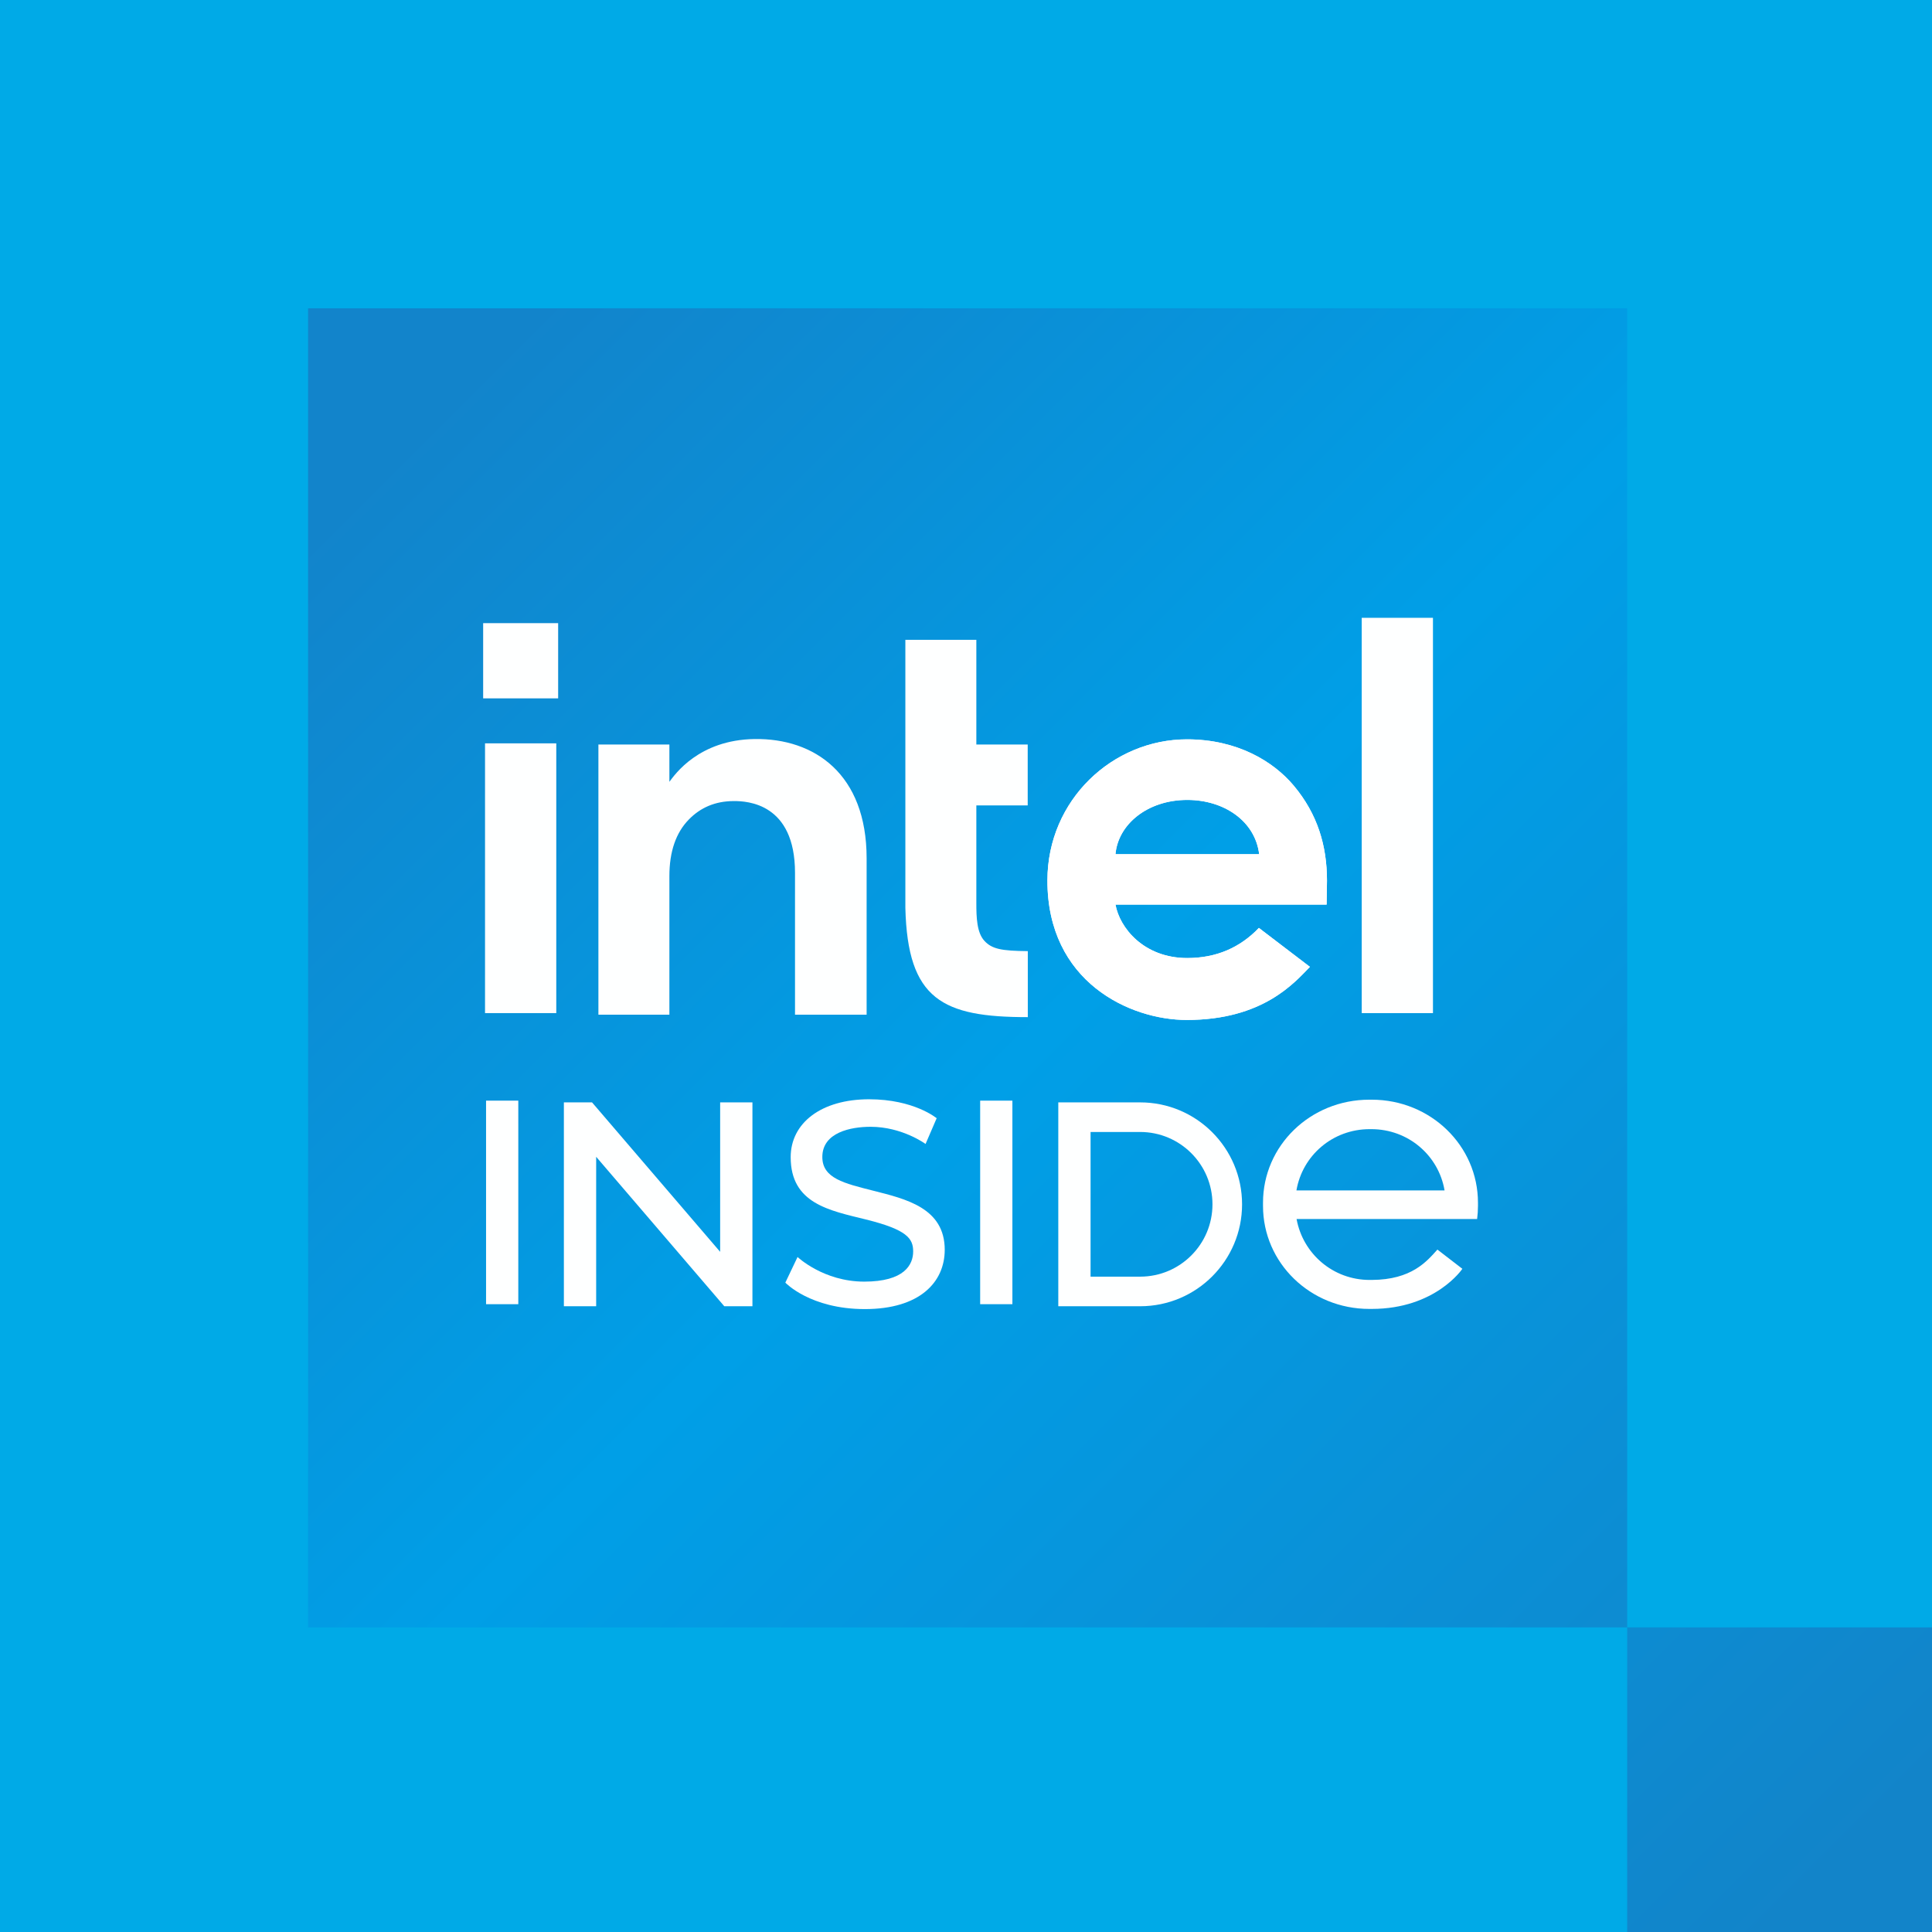 <?xml version="1.0" encoding="UTF-8" standalone="no"?>
<svg
   xmlns:dc="http://purl.org/dc/elements/1.1/"
   xmlns:cc="http://creativecommons.org/ns#"
   xmlns:rdf="http://www.w3.org/1999/02/22-rdf-syntax-ns#"
   xmlns:svg="http://www.w3.org/2000/svg"
   xmlns="http://www.w3.org/2000/svg"
   xmlns:xlink="http://www.w3.org/1999/xlink"
   xmlns:sodipodi="http://sodipodi.sourceforge.net/DTD/sodipodi-0.dtd"
   xmlns:inkscape="http://www.inkscape.org/namespaces/inkscape"
   sodipodi:docname="Intel_Inside_2020.svg"
   inkscape:version="0.92.3 (2405546, 2018-03-11)"
   id="svg7398"
   version="1.1"
   viewBox="0 0 264.6 264.6"
   height="264.6mm"
   width="264.6mm">
  <defs
     id="defs7392">
    <linearGradient
       id="linearGradient8279"
       inkscape:collect="always">
      <stop
         id="stop8275"
         offset="0"
         style="stop-color:#1284cb;stop-opacity:1" />
      <stop
         style="stop-color:#009fe7;stop-opacity:1"
         offset="0.43"
         id="stop8314" />
      <stop
         id="stop8277"
         offset="1"
         style="stop-color:#1284c9;stop-opacity:1" />
    </linearGradient>
    <linearGradient
       id="linearGradient1280"
       inkscape:collect="always">
      <stop
         id="stop1276"
         offset="0"
         style="stop-color:#ff5700;stop-opacity:1" />
      <stop
         style="stop-color:#9500d4;stop-opacity:0.984"
         offset="0.5"
         id="stop1293" />
      <stop
         id="stop1278"
         offset="1"
         style="stop-color:#1500e8;stop-opacity:0.97" />
    </linearGradient>
    <linearGradient
       gradientTransform="matrix(0.265,0,0,0.265,-62.34,-55.917)"
       gradientUnits="userSpaceOnUse"
       y2="405.377"
       x2="87.855"
       y1="569.662"
       x1="87.855"
       id="linearGradient1290"
       xlink:href="#linearGradient1280"
       inkscape:collect="always" />
    <filter
       id="filter5169"
       inkscape:label="Drop Shadow"
       style="color-interpolation-filters:sRGB">
      <feFlood
         id="feFlood5159"
         result="flood"
         flood-color="rgb(0,0,0)"
         flood-opacity="0.498" />
      <feComposite
         id="feComposite5161"
         result="composite1"
         operator="in"
         in2="SourceGraphic"
         in="flood" />
      <feGaussianBlur
         id="feGaussianBlur5163"
         result="blur"
         stdDeviation="0.5"
         in="composite1" />
      <feOffset
         id="feOffset5165"
         result="offset"
         dy="1.6"
         dx="0" />
      <feComposite
         id="feComposite5167"
         result="composite2"
         operator="over"
         in2="offset"
         in="SourceGraphic" />
    </filter>
    <filter
       id="filter5291"
       inkscape:label="Blur"
       style="color-interpolation-filters:sRGB">
      <feGaussianBlur
         id="feGaussianBlur5289"
         result="blur"
         stdDeviation="2 2" />
    </filter>
    <filter
       id="filter5169-6"
       inkscape:label="Drop Shadow"
       style="color-interpolation-filters:sRGB">
      <feFlood
         id="feFlood5159-2"
         result="flood"
         flood-color="rgb(0,0,0)"
         flood-opacity="0.498" />
      <feComposite
         id="feComposite5161-9"
         result="composite1"
         operator="in"
         in2="SourceGraphic"
         in="flood" />
      <feGaussianBlur
         id="feGaussianBlur5163-4"
         result="blur"
         stdDeviation="0.5"
         in="composite1" />
      <feOffset
         id="feOffset5165-3"
         result="offset"
         dy="1.6"
         dx="0" />
      <feComposite
         id="feComposite5167-7"
         result="composite2"
         operator="over"
         in2="offset"
         in="SourceGraphic" />
    </filter>
    <filter
       id="filter5291-4"
       inkscape:label="Blur"
       style="color-interpolation-filters:sRGB">
      <feGaussianBlur
         id="feGaussianBlur5289-3"
         result="blur"
         stdDeviation="2 2" />
    </filter>
    <linearGradient
       spreadMethod="pad"
       gradientTransform="matrix(3.78,0,0,3.78,1314.861,1094.343)"
       gradientUnits="userSpaceOnUse"
       y2="441.992"
       x2="382.15"
       y1="-121.914"
       x1="-181.756"
       id="linearGradient8273"
       xlink:href="#linearGradient8279"
       inkscape:collect="always" />
    <filter
       height="1"
       y="-9.4451734e-006"
       width="1"
       x="-9.4451734e-006"
       id="filter8300"
       style="color-interpolation-filters:sRGB"
       inkscape:collect="always">
      <feGaussianBlur
         id="feGaussianBlur8302"
         stdDeviation="0.01"
         inkscape:collect="always" />
    </filter>
    <filter
       inkscape:collect="always"
       style="color-interpolation-filters:sRGB"
       id="filter8319"
       x="-9.4451734e-006"
       width="1"
       y="-9.4451734e-006"
       height="1">
      <feGaussianBlur
         inkscape:collect="always"
         stdDeviation="0.01"
         id="feGaussianBlur8317" />
    </filter>
  </defs>
  <sodipodi:namedview
     inkscape:window-maximized="1"
     inkscape:window-y="-8"
     inkscape:window-x="-8"
     inkscape:window-height="705"
     inkscape:window-width="1366"
     inkscape:bbox-nodes="true"
     inkscape:snap-bbox="false"
     inkscape:snap-smooth-nodes="true"
     inkscape:snap-midpoints="false"
     inkscape:snap-global="false"
     inkscape:snap-intersection-paths="true"
     inkscape:object-paths="true"
     inkscape:guide-bbox="true"
     showguides="true"
     showgrid="false"
     inkscape:document-rotation="0"
     inkscape:current-layer="layer1"
     inkscape:document-units="mm"
     inkscape:cy="1651.3441"
     inkscape:cx="-46.213325"
     inkscape:zoom="0.125"
     inkscape:pageshadow="2"
     inkscape:pageopacity="0.0"
     borderopacity="1.0"
     bordercolor="#666666"
     pagecolor="#ffffff"
     id="base" />
  <g
     style="filter:url(#filter8300)"
     transform="translate(347.89,-209.449)"
     id="layer1"
     inkscape:groupmode="layer"
     inkscape:label="Layer 1">
    <g
       id="g8336"
       transform="matrix(0.347,0,0,0.347,-227.34,309.782)">
      <rect
         y="-289.545"
         x="-347.89"
         height="763.587"
         width="763.587"
         id="rect8251"
         style="opacity:1;fill:#00aae7;fill-opacity:1;stroke:none;stroke-width:9.5" />
      <path
         id="rect8249"
         style="display:inline;opacity:1;mix-blend-mode:normal;fill:url(#linearGradient8273);fill-opacity:1;stroke:none;stroke-width:35.906;filter:url(#filter8319)"
         d="M 460.674,460.674 V 2425.326 H 2425.326 V 460.674 Z M 2425.326,2425.326 V 2886 H 2886 v -460.674 z"
         transform="matrix(0.265,0,0,0.265,-347.89,-289.545)"
         inkscape:connector-curvature="0" />
      <rect
         style="fill:#ffffff;fill-opacity:0.994;stroke-width:9.5"
         id="rect8055"
         width="28.12"
         height="106.469"
         x="-155.971"
         y="4.247" />
      <rect
         y="-43.196"
         x="-156.71"
         height="29.687"
         width="29.598"
         id="rect8057"
         style="fill:#ffffff;fill-opacity:0.994;stroke-width:9.5" />
      <path
         id="rect8059"
         style="fill:#ffffff;fill-opacity:0.994;stroke-width:35.905"
         d="m 1125.732,1102.218 c -83.302,1.22 -118.868,52.994 -126.93,63.696 v -55.518 h -105.721 v 402.4 h 105.721 v -206.377 c 10e-4,-36.814 9.883,-64.778 28.86,-84.245 16.871,-17.307 38.573,-27.576 67.478,-27.576 19.423,0 90.766,3.16 90.766,106.823 v 211.376 h 106.656 v -232.899 c 0,-125.715 -77.85,-178.984 -166.83,-177.68 z"
         transform="matrix(0.265,0,0,0.265,-347.89,-289.545)"
         sodipodi:nodetypes="sccccccsssccss"
         inkscape:connector-curvature="0" />
      <path
         id="rect8079"
         style="fill:#ffffff;fill-opacity:0.994;stroke-width:35.905"
         d="m 1350.262,954.438 v 399.236 c 3.305,136.868 55.35,162.756 182.367,162.756 v -98.311 c -39.377,-0.395 -53.403,-3.137 -64.68,-15.369 -11.276,-12.232 -11.967,-35.126 -11.967,-55.925 v -145.753 h 76.506 v -90.676 h -76.506 v -155.959 z"
         transform="matrix(0.265,0,0,0.265,-347.89,-289.545)"
         sodipodi:nodetypes="ccccsscccccc"
         inkscape:connector-curvature="0" />
      <rect
         y="-45.302"
         x="190.046"
         height="156.018"
         width="28.12"
         id="rect8093"
         style="fill:#ffffff;fill-opacity:0.994;stroke-width:9.5" />
      <path
         id="rect8097"
         style="fill:#ffffff;fill-opacity:0.994;stroke-width:35.905"
         d="m 1769.843,1102.668 c -110.774,0 -207.788,90.034 -208.015,209.957 -0.286,151.45 122.893,207.996 207.484,207.996 113.663,0 160.51,-55.607 183.48,-79.101 l -76.004,-57.975 c -27.981,29.253 -63.228,44.818 -106.601,44.857 -64.703,0 -100.725,-44.833 -106.981,-79.631 h 106.981 107.027 100.463 l 0.53,-35.64 c 0,-51.475 -13.794,-99.048 -49.668,-141.713 -30.201,-35.919 -84.011,-68.75 -158.697,-68.75 z m 0.345,90.248 c 54.389,0 101,31.211 107.027,80.842 H 1770.188 1663.207 c 3.942,-44.573 47.71,-80.842 106.981,-80.842 z"
         transform="matrix(0.265,0,0,0.265,-347.89,-289.545)"
         sodipodi:nodetypes="sscccccccccssccccc"
         inkscape:connector-curvature="0" />
      <rect
         style="fill:#ffffff;fill-opacity:0.994;stroke-width:9.5"
         id="rect8135"
         width="12.722"
         height="80.338"
         x="-155.563"
         y="145.266" />
      <path
         id="rect8137"
         style="fill:#ffffff;fill-opacity:0.994;stroke-width:35.905"
         d="m 841.664,1643.381 c 0,101.212 0,202.424 0,303.637 h 48.082 v -222.586 l 190.814,222.586 v 0 h 4.434 37.5 v -303.637 h -48.082 v 222.59 c -63.607,-74.195 -127.209,-148.395 -190.816,-222.59 -13.978,0 -27.956,0 -41.934,0 z"
         transform="matrix(0.265,0,0,0.265,-347.89,-289.545)"
         sodipodi:nodetypes="ccccccccccccc"
         inkscape:connector-curvature="0" />
      <path
         id="path8176"
         style="fill:#ffffff;fill-opacity:0.994;stroke:none;stroke-width:1px;stroke-linecap:butt;stroke-linejoin:miter;stroke-opacity:1"
         d="m 1296.25,1638.75 c -71.243,0 -116.795,35.325 -116.795,86.236 0,69.162 57.69,79.344 112.076,92.808 61.304,15.176 70.356,28.431 70.356,47.554 0,19.799 -13.08,44.989 -72.83,44.989 -60.811,0 -99.35,-36.68 -99.35,-36.68 l -18.207,38.184 c 0,0 37,39.41 118.5,39.41 81.5,0 118.91,-39.94 118.91,-88.377 0,-62.437 -58.227,-75.715 -106.773,-88.035 -42.531,-10.793 -75.533,-18.216 -75.533,-50.088 0,-36.732 42.543,-45.018 71.822,-45.018 47.299,0 81.936,25.588 81.936,25.588 L 1396.875,1667 c 0,0 -33.625,-28.25 -100.625,-28.25 z"
         transform="matrix(0.265,0,0,0.265,-347.89,-289.545)"
         sodipodi:nodetypes="sssssccsssssccs"
         inkscape:connector-curvature="0" />
      <rect
         y="145.266"
         x="39.451"
         height="80.338"
         width="12.722"
         id="rect8183"
         style="fill:#ffffff;fill-opacity:0.994;stroke-width:9.5" />
      <path
         id="rect8185"
         style="fill:#ffffff;fill-opacity:0.994;stroke-width:35.905"
         d="m 1578.029,1643.381 v 303.637 c 40.718,0 81.436,0 122.154,0 83.748,-0.14 151.564,-68.071 151.564,-151.818 -4e-4,-83.847 -67.972,-151.818 -151.818,-151.818 h -121.9 z m 48.082,44.082 c 24.606,0 49.212,0 73.818,0 59.501,0 107.736,48.235 107.736,107.736 2e-4,59.402 -48.081,107.596 -107.482,107.736 h -74.072 z"
         transform="matrix(0.265,0,0,0.265,-347.89,-289.545)"
         sodipodi:nodetypes="ccccccccccccc"
         inkscape:connector-curvature="0" />
      <path
         sodipodi:nodetypes="sscccccccccssccccc"
         d="m 1769.843,1102.668 c -110.774,0 -207.788,90.034 -208.015,209.957 -0.286,151.45 122.893,207.996 207.484,207.996 113.663,0 160.51,-55.607 183.48,-79.101 l -76.004,-57.975 c -27.981,29.253 -63.228,44.818 -106.601,44.857 -64.703,0 -100.725,-44.833 -106.981,-79.631 h 106.981 107.027 100.463 l 0.53,-35.64 c 0,-51.475 -13.794,-99.048 -49.668,-141.713 -30.201,-35.919 -84.011,-68.75 -158.697,-68.75 z m 0.345,90.248 c 54.389,0 101,31.211 107.027,80.842 H 1770.188 1663.207 c 3.942,-44.573 47.71,-80.842 106.981,-80.842 z"
         style="fill:#ffffff;fill-opacity:0.994;stroke-width:35.905"
         id="path8220"
         transform="matrix(0.265,0,0,0.265,-347.89,-289.545)"
         inkscape:connector-curvature="0" />
      <path
         id="rect8226"
         style="opacity:1;fill:#ffffff;fill-opacity:0.994;stroke:none;stroke-width:35.905"
         d="m 2041.228,1639.377 c -87.693,0 -158.291,68.42 -158.291,153.41 v 4.803 c 0,84.99 70.598,153.412 158.291,153.412 h 3.564 c 95.124,0 135.066,-59.748 135.066,-59.748 l -37.172,-28.629 c -15.571,17.227 -38.081,45.004 -97.894,45.201 -1.056,0.015 -2.126,0.01 -3.029,0.01 -54.496,0 -99.418,-38.974 -108.826,-90.703 89.629,0 179.258,0 268.887,0 0.832,-6.396 1.262,-12.917 1.262,-19.539 v -4.803 c 0,-84.99 -70.6,-153.41 -158.293,-153.41 z m 0.535,43.879 h 2.496 c 54.92,0 100.156,39.018 109.088,91.228 h -220.623 c 8.924,-52.21 54.119,-91.228 109.039,-91.228 z"
         transform="matrix(0.265,0,0,0.265,-347.89,-289.545)"
         sodipodi:nodetypes="csssscccsccssccssccs"
         inkscape:connector-curvature="0" />
    </g>
  </g>
</svg>
